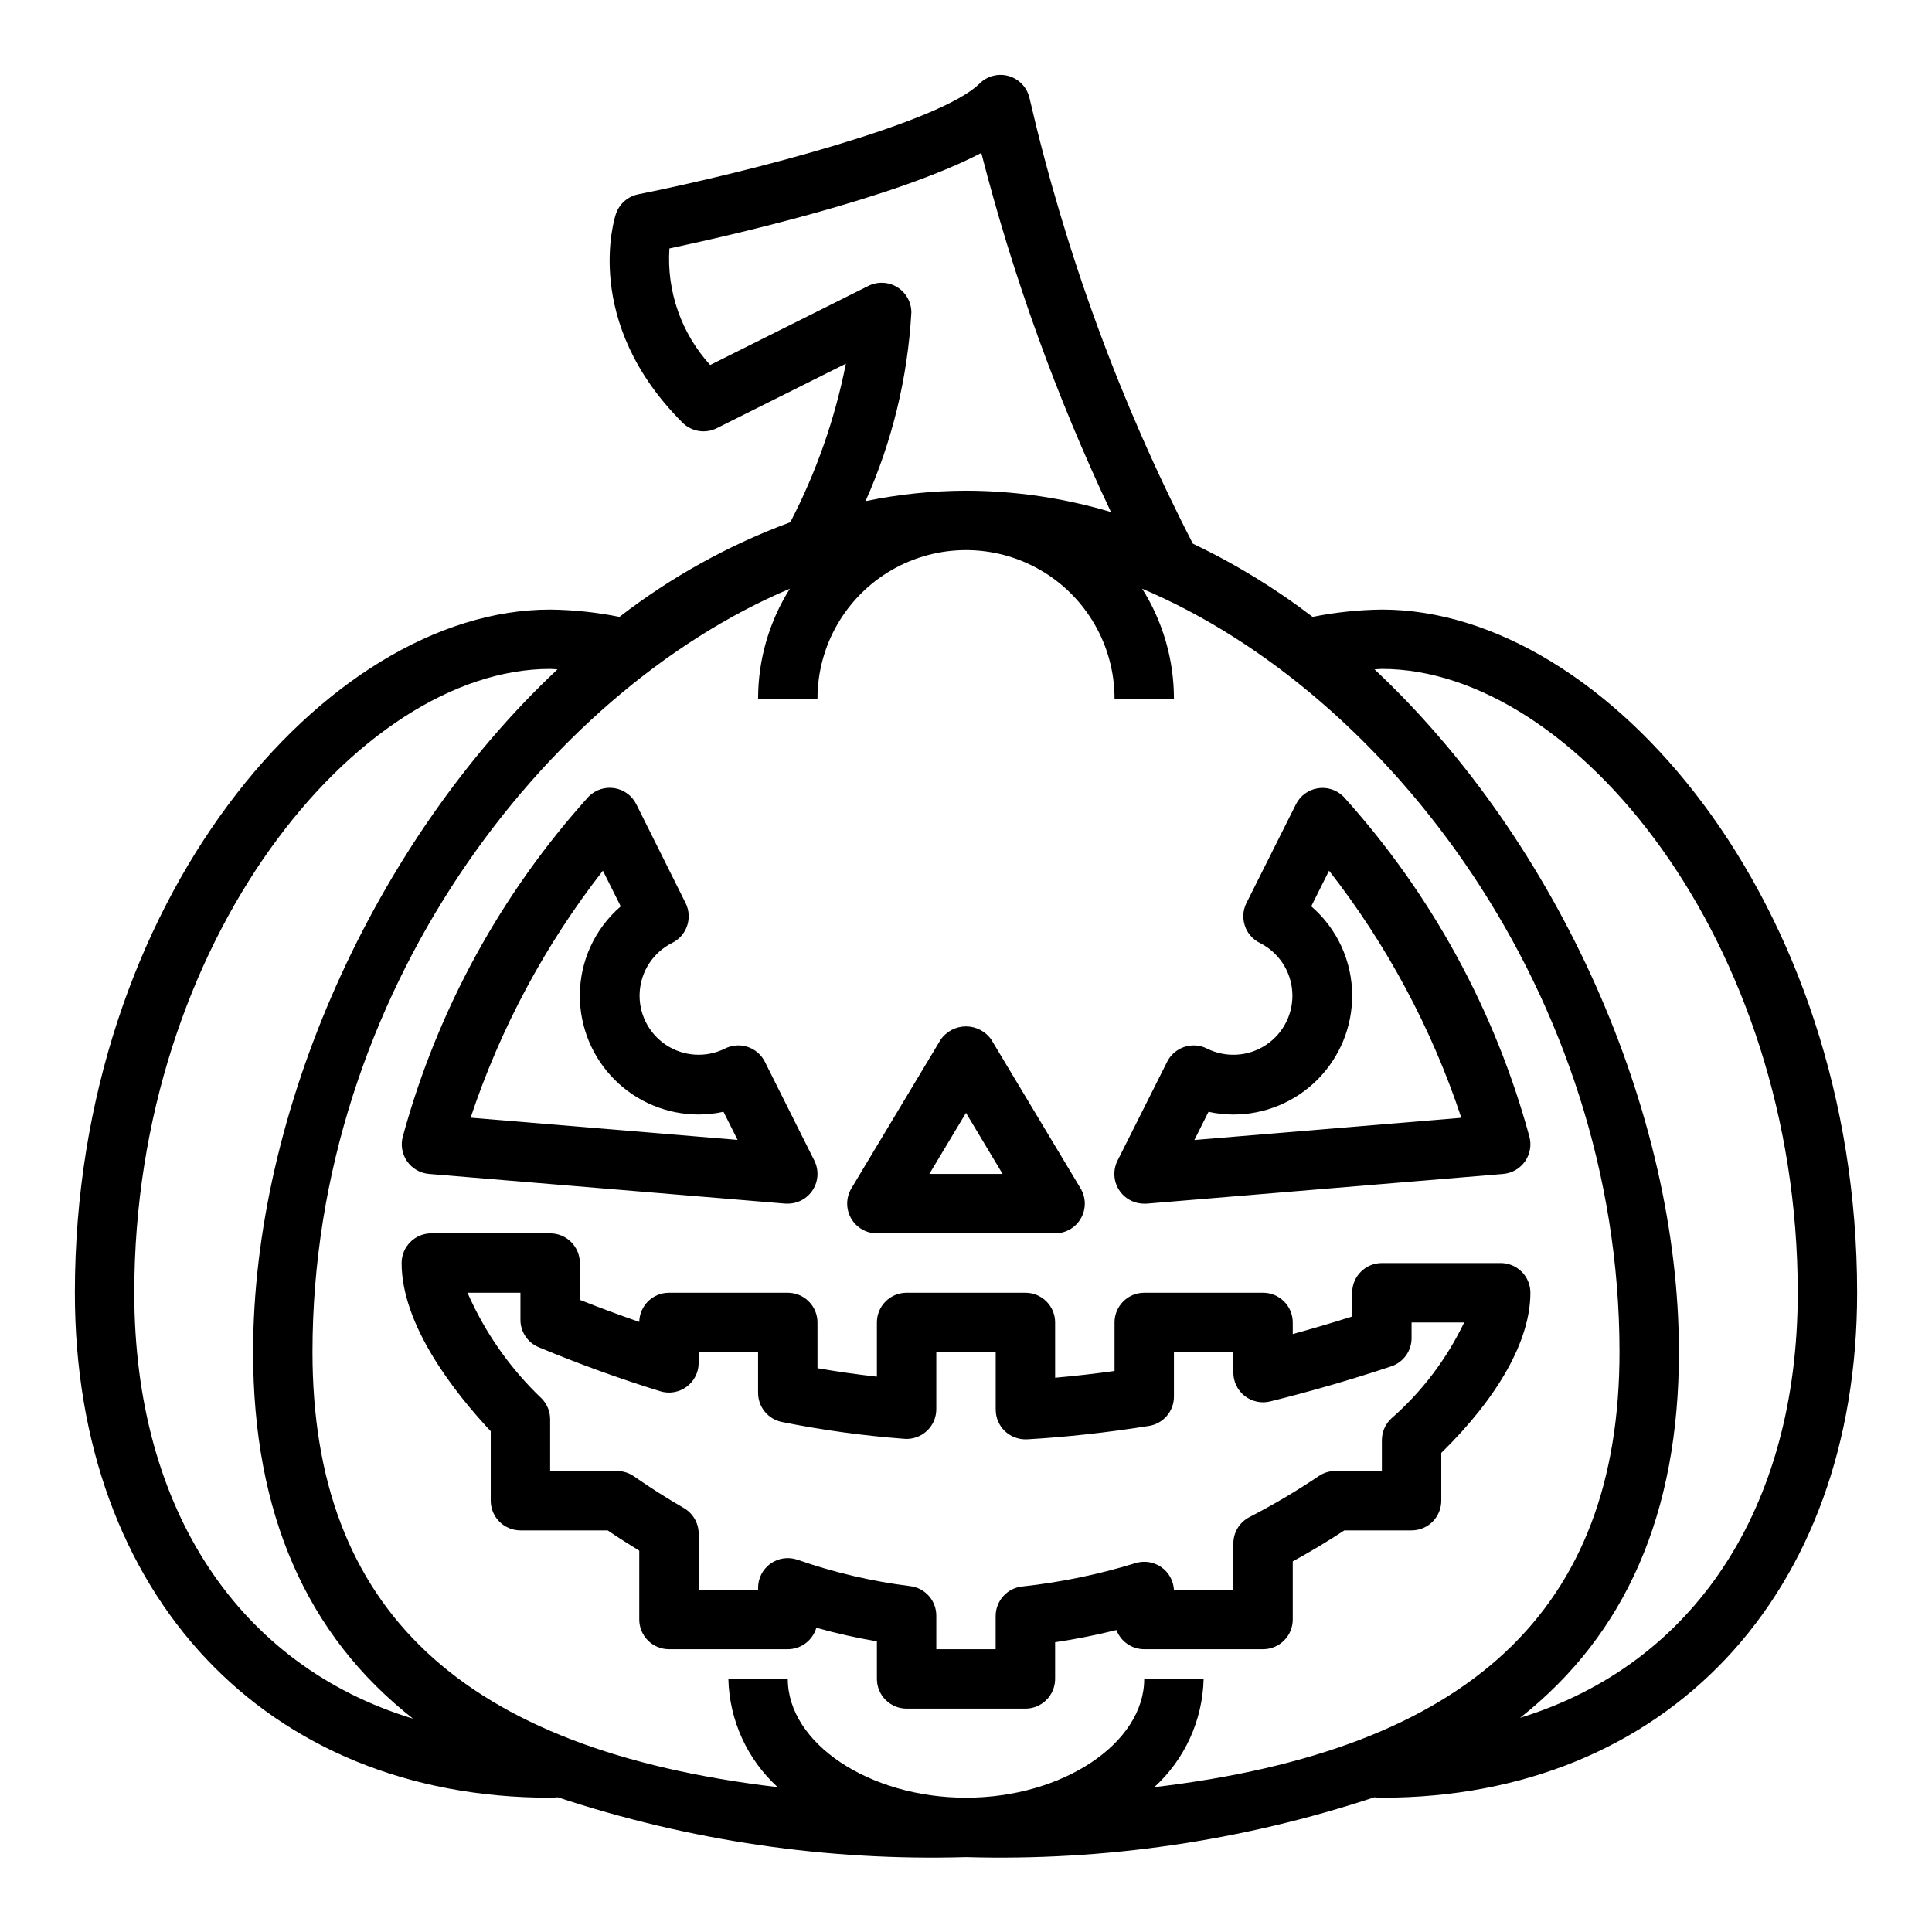 <?xml version="1.0" encoding="UTF-8"?>
<!-- Uploaded to: ICON Repo, www.svgrepo.com, Generator: ICON Repo Mixer Tools -->
<svg fill="#000000" width="800px" height="800px" version="1.1" viewBox="144 144 512 512" xmlns="http://www.w3.org/2000/svg">
 <g>
  <path d="m352.77 486.59h-31.488c-4.293 0-7.793 3.438-7.871 7.731-5.246-1.812-10.496-3.762-15.742-5.848v-9.754c0-2.086-0.832-4.09-2.309-5.566-1.477-1.477-3.477-2.305-5.566-2.305h-31.488c-4.348 0-7.871 3.523-7.871 7.871 0 16.445 13.895 34.18 23.617 44.578v18.398c0 2.086 0.828 4.09 2.305 5.566 1.477 1.477 3.481 2.305 5.566 2.305h23.129c2.762 1.875 5.559 3.668 8.359 5.375v18.242c0 2.086 0.828 4.09 2.305 5.566 1.477 1.477 3.481 2.305 5.566 2.305h31.488c3.508 0 6.59-2.316 7.566-5.684 5.281 1.48 10.641 2.68 16.051 3.598v9.957c0 2.09 0.828 4.09 2.305 5.566 1.477 1.477 3.481 2.309 5.566 2.309h31.488c2.09 0 4.09-0.832 5.566-2.309 1.477-1.477 2.305-3.477 2.305-5.566v-9.719c5.359-0.793 10.773-1.871 16.246-3.234l0.004-0.004c1.16 3.062 4.094 5.09 7.367 5.086h31.488c2.086 0 4.09-0.828 5.566-2.305 1.477-1.477 2.305-3.481 2.305-5.566v-15.414c4.676-2.551 9.25-5.297 13.672-8.203h17.816c2.09 0 4.09-0.828 5.566-2.305 1.477-1.477 2.305-3.481 2.305-5.566v-12.66c15.258-14.957 23.617-29.969 23.617-42.445 0-2.086-0.828-4.09-2.305-5.566-1.477-1.477-3.481-2.305-5.566-2.305h-31.488c-4.348 0-7.871 3.523-7.871 7.871v6.297c-5.211 1.652-10.477 3.211-15.742 4.652l-0.004-3.078c0-2.086-0.828-4.09-2.305-5.566-1.477-1.473-3.481-2.305-5.566-2.305h-31.488c-4.348 0-7.871 3.523-7.871 7.871v12.863c-5.336 0.738-10.598 1.34-15.742 1.785l-0.004-14.648c0-2.086-0.828-4.09-2.305-5.566-1.477-1.473-3.477-2.305-5.566-2.305h-31.488c-4.348 0-7.871 3.523-7.871 7.871v14.367c-5.133-0.566-10.398-1.316-15.742-2.242l-0.004-12.125c0-2.086-0.828-4.09-2.305-5.566-1.477-1.473-3.477-2.305-5.566-2.305zm30.922 38.715c2.184 0.16 4.336-0.602 5.938-2.094 1.602-1.496 2.508-3.586 2.5-5.777v-15.098h15.742v15.25l0.004-0.004c0 2.168 0.891 4.234 2.465 5.723 1.586 1.473 3.699 2.242 5.863 2.133 10.336-0.598 21.199-1.785 32.273-3.551v0.004c3.812-0.609 6.617-3.891 6.629-7.746v-11.809h15.742v5.414h0.004c0 2.422 1.113 4.707 3.019 6.199 1.902 1.492 4.391 2.027 6.742 1.445 10.738-2.66 21.539-5.785 32.078-9.297 3.219-1.07 5.391-4.078 5.391-7.469v-4.168h13.941c-4.644 9.715-11.223 18.379-19.324 25.469-1.59 1.488-2.488 3.57-2.488 5.746v8.148h-12.32c-1.57-0.004-3.106 0.465-4.406 1.344-5.902 3.984-12.035 7.613-18.367 10.871-2.621 1.352-4.266 4.051-4.266 7v12.273h-15.746c-0.137-2.41-1.371-4.625-3.352-6.008-1.98-1.383-4.484-1.781-6.793-1.078-9.785 3.019-19.836 5.094-30.016 6.203-4.023 0.402-7.086 3.789-7.086 7.832v8.793h-15.73v-8.902c0-3.988-2.981-7.348-6.941-7.816-10.172-1.27-20.184-3.613-29.859-7-2.406-0.824-5.062-0.438-7.133 1.039-2.07 1.477-3.297 3.863-3.297 6.41v0.527h-15.746v-14.855c0-2.812-1.5-5.41-3.934-6.816-4.434-2.559-8.887-5.391-13.227-8.406v-0.004c-1.316-0.914-2.887-1.406-4.492-1.406h-17.707v-13.684c0.004-2.059-0.797-4.035-2.234-5.508-8.359-7.945-15.047-17.48-19.672-28.043h14.035v7.18c0 3.18 1.914 6.047 4.848 7.266 10.613 4.418 21.445 8.336 32.188 11.66h0.004c2.387 0.738 4.984 0.297 6.996-1.188 2.012-1.488 3.199-3.84 3.195-6.34v-2.832h15.742v10.793h0.004c0 3.758 2.656 6.992 6.344 7.723 10.715 2.148 21.551 3.637 32.449 4.453z"/>
  <path d="m376.38 470.85h47.23c2.84 0 5.453-1.527 6.852-3.996 1.398-2.469 1.355-5.5-0.105-7.93l-23.617-39.359 0.004-0.004c-1.527-2.223-4.051-3.555-6.746-3.555-2.699 0-5.223 1.332-6.746 3.555l-23.617 39.359v0.004c-1.461 2.43-1.5 5.461-0.105 7.93 1.398 2.469 4.016 3.996 6.852 3.996zm23.617-31.93 9.703 16.184h-19.41z"/>
  <path d="m257.65 455.1 94.465 7.871h0.652v0.004c2.731 0 5.266-1.414 6.699-3.734 1.434-2.32 1.566-5.219 0.348-7.66l-13.109-26.188c-0.934-1.871-2.57-3.293-4.555-3.953-1.984-0.66-4.148-0.504-6.016 0.434-5.004 2.496-10.957 2.133-15.621-0.953-4.664-3.082-7.328-8.422-6.988-14.004 0.34-5.582 3.633-10.555 8.637-13.051 3.887-1.945 5.461-6.672 3.519-10.559l-13.062-26.188c-1.129-2.262-3.277-3.84-5.773-4.242-2.492-0.406-5.031 0.41-6.82 2.195-23.238 25.723-40.105 56.551-49.238 89.992-0.656 2.262-0.27 4.695 1.062 6.641 1.328 1.941 3.457 3.188 5.801 3.394zm46.129-80.352 4.723 9.445 0.004 0.004c-6.894 5.934-10.855 14.578-10.84 23.672 0 8.352 3.316 16.359 9.223 22.266 5.902 5.906 13.914 9.223 22.262 9.223 2.215 0 4.422-0.246 6.582-0.727l3.731 7.453-70.746-5.887c7.875-23.66 19.73-45.805 35.062-65.469z"/>
  <path d="m447.23 462.98h0.652l94.465-7.871v-0.004c2.352-0.191 4.488-1.43 5.828-3.367 1.34-1.941 1.742-4.379 1.094-6.644-9.137-33.441-26.004-64.27-49.242-89.992-1.789-1.785-4.324-2.602-6.82-2.195-2.492 0.402-4.641 1.98-5.773 4.242l-13.117 26.164c-1.938 3.887-0.363 8.613 3.519 10.559 5.004 2.496 8.297 7.469 8.637 13.051s-2.324 10.922-6.988 14.004c-4.66 3.086-10.617 3.449-15.621 0.953-1.867-0.938-4.031-1.094-6.016-0.434-1.98 0.66-3.621 2.082-4.555 3.953l-13.148 26.188c-1.223 2.449-1.086 5.356 0.359 7.68 1.445 2.32 3.992 3.727 6.727 3.715zm17.035-24.34v-0.004c2.16 0.48 4.367 0.727 6.582 0.727 8.352 0 16.359-3.316 22.266-9.223 5.902-5.906 9.223-13.914 9.223-22.266 0.016-9.102-3.949-17.754-10.848-23.688l4.723-9.445c15.352 19.656 27.207 41.809 35.055 65.484l-70.746 5.887z"/>
  <path d="m289.79 620.41c0.551 0 1.172-0.039 2.023-0.109 34.863 11.551 71.477 16.918 108.19 15.855 36.711 1.062 73.328-4.301 108.19-15.855 0.668 0.062 1.34 0.109 2.016 0.109 75.336 0 125.95-53.773 125.95-133.82 0-103.63-66.496-181.05-125.95-181.05-6.168 0.074-12.312 0.723-18.359 1.938-9.867-7.555-20.5-14.055-31.723-19.391-19.27-37.414-33.812-77.078-43.297-118.08-0.625-2.801-2.727-5.043-5.484-5.848-2.758-0.801-5.731-0.039-7.762 1.992-10.234 10.234-60.906 23.426-90.441 29.34h-0.004c-2.769 0.551-5.031 2.547-5.926 5.227-0.379 1.148-9.102 28.535 17.648 55.285 2.394 2.394 6.055 2.992 9.086 1.48l34.219-17.105c-2.894 14.633-7.856 28.781-14.73 42.02-16.273 6.012-31.539 14.469-45.27 25.082-6.051-1.219-12.203-1.867-18.375-1.938-59.457 0-125.95 77.43-125.95 181.05 0 80.051 50.617 133.82 125.95 133.82zm220.42-299.14c50.965 0 110.21 72.219 110.21 165.31 0 57.465-27.812 98.582-73.586 112.66 28.07-22.129 42.098-54.277 42.098-96.91 0-63.535-31.852-135.13-80.664-180.94 0.637-0.02 1.316-0.121 1.945-0.121zm-178.01-80.539c-7.656-8.395-11.555-19.551-10.801-30.887 15.934-3.379 59.891-13.383 82.656-25.316 8.391 32.742 19.898 64.609 34.363 95.164-12.469-3.723-25.406-5.625-38.414-5.652-8.949 0.023-17.871 0.949-26.633 2.769 7.062-15.789 11.176-32.734 12.148-50.004-0.004-2.727-1.414-5.258-3.734-6.691s-5.219-1.562-7.656-0.344zm21.121 59.285c-5.496 8.719-8.418 18.816-8.422 29.125h15.742c0-14.059 7.504-27.055 19.684-34.086 12.176-7.031 27.18-7.031 39.359 0 12.176 7.031 19.68 20.027 19.68 34.086h15.742c-0.004-10.309-2.922-20.406-8.422-29.125 64.953 27.457 126.5 107.42 126.5 202.31 0 68.164-39.582 105.41-123.28 115.29 8.086-7.383 12.809-17.746 13.07-28.695h-15.746c0 17.074-21.633 31.488-47.23 31.488-25.602 0-47.23-14.414-47.23-31.488h-15.746c0.258 10.949 4.981 21.312 13.066 28.695-83.695-9.879-123.28-47.121-123.28-115.29 0-94.891 61.555-174.86 126.5-202.31zm-63.527 21.254c0.629 0 1.309 0.102 1.945 0.117-48.812 45.809-80.664 117.41-80.664 180.94 0 42.77 14.121 74.973 42.375 97.133-45.824-13.926-73.863-55.152-73.863-112.88 0-93.094 59.246-165.31 110.21-165.31z"/>
 </g>
</svg>